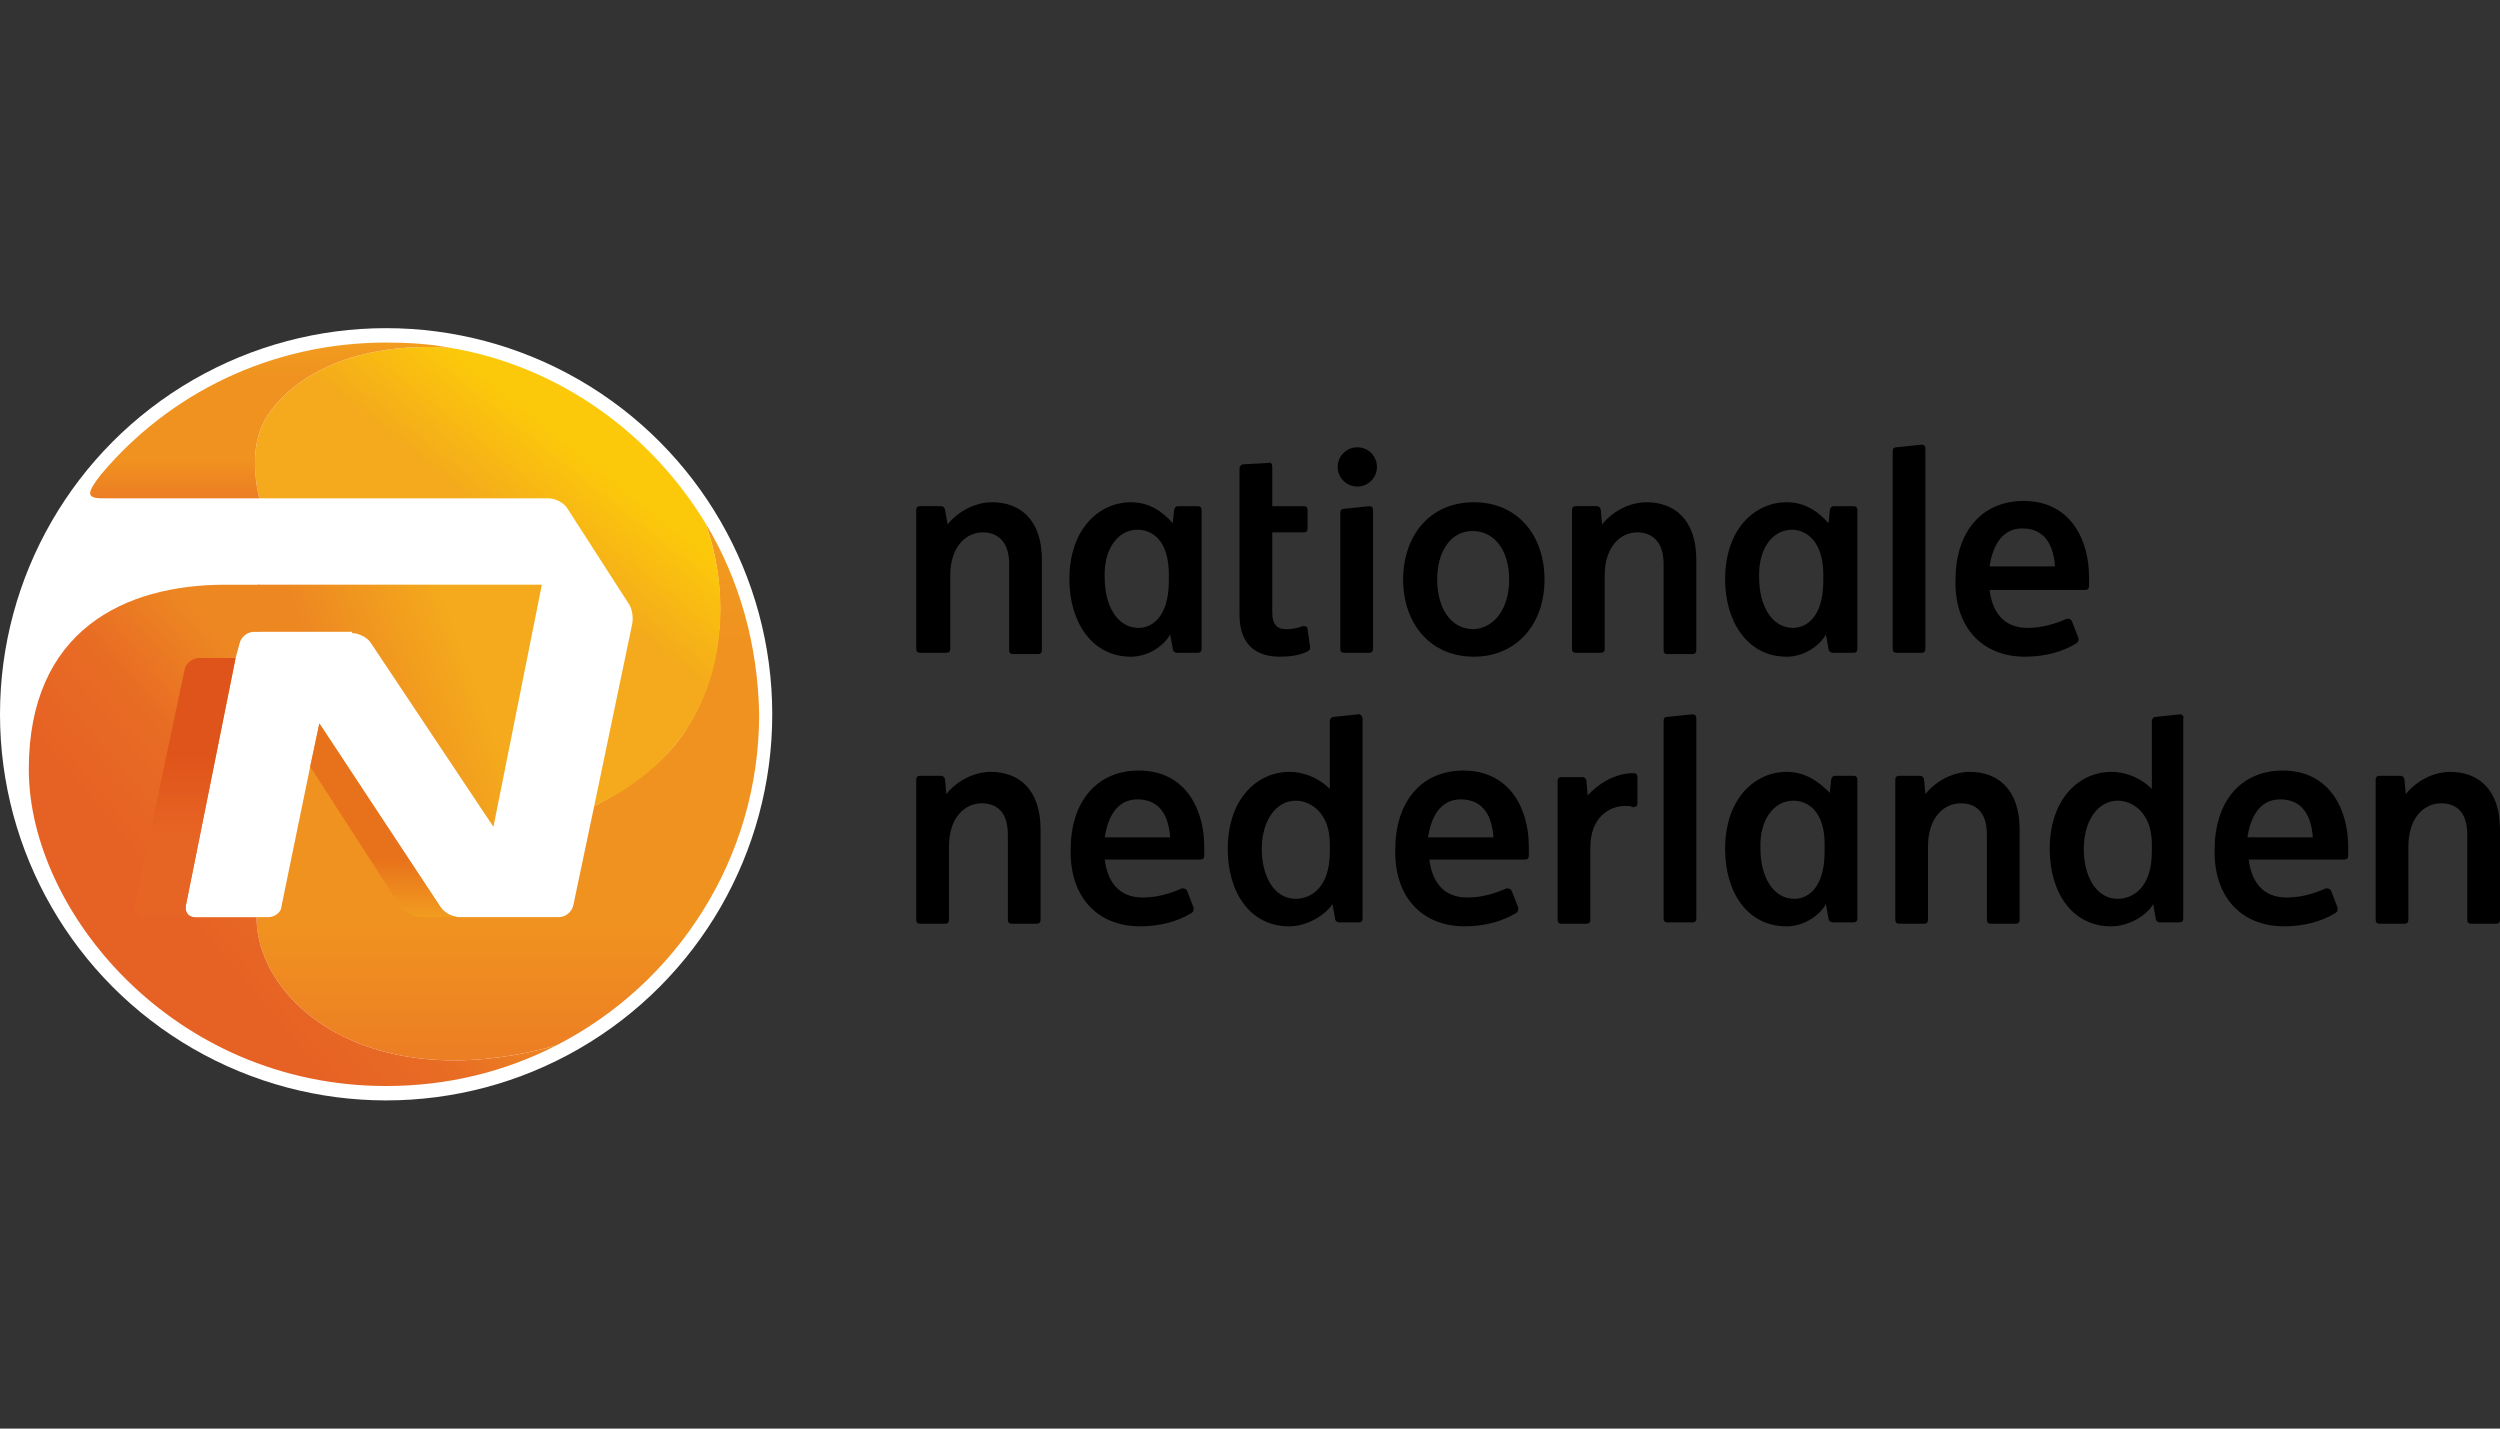 <?xml version="1.0" encoding="utf-8"?>
<!-- Generator: Adobe Illustrator 28.1.0, SVG Export Plug-In . SVG Version: 6.00 Build 0)  -->
<svg version="1.1" id="Layer_1" xmlns="http://www.w3.org/2000/svg" xmlns:xlink="http://www.w3.org/1999/xlink" x="0px" y="0px"
	 width="140px" height="80px" viewBox="0 0 140 80" style="enable-background:new 0 0 140 80;" xml:space="preserve">
<rect x="0" y="0" width="140" height="80" fill="#333333" stroke="none"/>
<style type="text/css">
	.st0{fill:#FFFFFF;}
	.st1{fill:url(#SVGID_1_);}
	.st2{fill:url(#SVGID_00000053508651605929386270000018009612817176272310_);}
	.st3{fill:url(#SVGID_00000026885559480746026150000000402397576334177447_);}
	.st4{fill:url(#SVGID_00000170986016595753335390000010632251681347689128_);}
	.st5{fill:url(#SVGID_00000075873472341808183300000010024438088913557162_);}
	.st6{fill:url(#SVGID_00000028310724356924496560000013232709294653945275_);}
	.st7{fill:url(#SVGID_00000117641191360013159340000003654164084434771890_);}
</style>
<g>
	<circle class="st0" cx="21.623" cy="40" r="21.623"/>
	
		<linearGradient id="SVGID_1_" gradientUnits="userSpaceOnUse" x1="31.398" y1="44.138" x2="16.505" y2="38.717" gradientTransform="matrix(1 0 0 -1 0 79.89)">
		<stop  offset="0.337" style="stop-color:#F4AA1C"/>
		<stop  offset="0.847" style="stop-color:#ED8722"/>
	</linearGradient>
	<path class="st1" d="M19.717,35.455c0.366,0,0.806,0.22,1.026,0.513l6.89,10.335l2.712-13.56H14.44v2.639h5.277V35.455z"/>
	
		<linearGradient id="SVGID_00000067930148100308027790000003824151364359163533_" gradientUnits="userSpaceOnUse" x1="28.44" y1="20.509" x2="28.44" y2="50.591" gradientTransform="matrix(1 0 0 -1 0 79.89)">
		<stop  offset="0.006" style="stop-color:#EC7E23"/>
		<stop  offset="0.252" style="stop-color:#F09220"/>
		<stop  offset="0.779" style="stop-color:#F09220"/>
		<stop  offset="0.994" style="stop-color:#F19C1F"/>
	</linearGradient>
	<path style="fill:url(#SVGID_00000067930148100308027790000003824151364359163533_);" d="M39.508,29.298
		c1.539,4.325,0.88,9.162-1.686,12.387c-1.026,1.246-2.639,2.492-4.545,3.445l-1.173,5.571c-0.073,0.366-0.44,0.66-0.806,0.66
		h-5.571c-0.366,0-0.806-0.22-1.026-0.513l-6.817-10.335l-0.513,2.419l-1.613,7.843c0,0.293-0.366,0.586-0.733,0.586h-0.66
		c0,4.764,6.304,10.115,16.785,7.183C37.895,55.099,42.513,48.063,42.513,40C42.44,36.115,41.414,32.45,39.508,29.298z"/>
	
		<linearGradient id="SVGID_00000123442355888850016310000007092526894770013853_" gradientUnits="userSpaceOnUse" x1="7.57" y1="24.309" x2="22.85" y2="37.13" gradientTransform="matrix(1 0 0 -1 0 79.89)">
		<stop  offset="0.215" style="stop-color:#E66124"/>
		<stop  offset="0.54" style="stop-color:#E86C24"/>
		<stop  offset="0.816" style="stop-color:#ED8722"/>
	</linearGradient>
	<path style="fill:url(#SVGID_00000123442355888850016310000007092526894770013853_);" d="M1.613,43.079
		c0-7.77,5.351-10.335,10.995-10.335h1.906v2.639H14.22c-0.366,0-0.733,0.293-0.806,0.66l-0.22,0.806l0,0l-2.785,13.853
		c-0.073,0.366,0.147,0.66,0.513,0.66h3.445c0,4.764,6.304,10.115,16.785,7.183c-2.859,1.466-6.084,2.272-9.529,2.272
		C9.675,60.817,1.613,50.995,1.613,43.079z"/>
	
		<linearGradient id="SVGID_00000035529353972933705080000003503997698983656370_" gradientUnits="userSpaceOnUse" x1="22.895" y1="43.027" x2="33.848" y2="56.781" gradientTransform="matrix(1 0 0 -1 0 79.89)">
		<stop  offset="0.515" style="stop-color:#F4AA1C"/>
		<stop  offset="0.859" style="stop-color:#FCC90A"/>
	</linearGradient>
	<path style="fill:url(#SVGID_00000035529353972933705080000003503997698983656370_);" d="M33.277,45.131
		c1.906-0.88,3.518-2.126,4.545-3.445c2.639-3.225,3.225-8.063,1.686-12.387c-3.079-5.058-8.209-8.796-14.293-9.822
		c-4.105-0.293-7.99,0.806-10.042,3.518c-0.953,1.246-1.099,2.932-0.66,4.911h16.199c0.366,0,0.806,0.22,1.026,0.513l3.445,5.351
		c0.22,0.293,0.293,0.806,0.22,1.173L33.277,45.131z"/>
	
		<linearGradient id="SVGID_00000147914713011431944990000005082338029565695392_" gradientUnits="userSpaceOnUse" x1="15.131" y1="51.995" x2="15.131" y2="60.73" gradientTransform="matrix(1 0 0 -1 0 79.89)">
		<stop  offset="0.006" style="stop-color:#EC7E23"/>
		<stop  offset="0.252" style="stop-color:#F09220"/>
		<stop  offset="0.779" style="stop-color:#F09220"/>
		<stop  offset="0.994" style="stop-color:#F19C1F"/>
	</linearGradient>
	<path style="fill:url(#SVGID_00000147914713011431944990000005082338029565695392_);" d="M25.215,19.476
		c-4.105-0.293-7.99,0.806-10.042,3.518c-0.953,1.246-1.099,2.932-0.66,4.911H5.717c-0.953,0-0.806-0.366-0.073-1.319
		c3.812-4.545,9.529-7.403,15.979-7.403C22.869,19.183,24.042,19.257,25.215,19.476z"/>
	<g>
		
			<linearGradient id="SVGID_00000005951905636213769430000016094498693189701288_" gradientUnits="userSpaceOnUse" x1="10.365" y1="28.529" x2="10.365" y2="43.042" gradientTransform="matrix(1 0 0 -1 0 79.89)">
			<stop  offset="0.307" style="stop-color:#E76524"/>
			<stop  offset="0.626" style="stop-color:#DF541A"/>
		</linearGradient>
		<path style="fill:url(#SVGID_00000005951905636213769430000016094498693189701288_);" d="M10.408,50.702l2.785-13.853h-2.052
			c-0.366,0-0.733,0.293-0.806,0.66L7.55,50.702c-0.073,0.366,0.147,0.66,0.513,0.66h2.785
			C10.555,51.361,10.335,51.068,10.408,50.702z"/>
	</g>
	
		<linearGradient id="SVGID_00000010272174923385095200000006722543313059472556_" gradientUnits="userSpaceOnUse" x1="21.55" y1="28.55" x2="21.55" y2="39.433" gradientTransform="matrix(1 0 0 -1 0 79.89)">
		<stop  offset="0" style="stop-color:#F19C1F"/>
		<stop  offset="0.294" style="stop-color:#E8721B"/>
	</linearGradient>
	<path style="fill:url(#SVGID_00000010272174923385095200000006722543313059472556_);" d="M23.529,51.361h2.199
		c-0.366,0-0.806-0.22-1.026-0.513l-6.817-10.335l-0.513,2.419l5.058,7.843C22.649,51.068,23.162,51.361,23.529,51.361z"/>
	<g>
		<path d="M78.576,32.45c0-2.419,1.466-4.325,3.958-4.325c2.492,0,3.958,1.906,3.958,4.325c0,2.565-1.613,4.325-3.958,4.325
			C80.115,36.775,78.576,34.942,78.576,32.45z M84.513,32.45c0-1.613-0.806-2.712-2.052-2.712c-1.246,0-1.979,1.173-1.979,2.712
			c0,1.466,0.66,2.785,2.052,2.785C83.707,35.162,84.513,34.063,84.513,32.45z"/>
		<path d="M51.529,36.555c-0.147,0-0.22-0.073-0.22-0.22v-7.77c0-0.147,0.073-0.22,0.22-0.22h1.173c0.147,0,0.22,0.147,0.22,0.22
			l0.147,0.806c0.513-0.66,1.466-1.246,2.492-1.246c1.539,0,2.785,0.953,2.785,3.225v5.058c0,0.147-0.073,0.22-0.22,0.22h-1.393
			c-0.147,0-0.22-0.073-0.22-0.22v-4.838c0-1.319-0.733-1.759-1.466-1.759c-0.953,0-1.832,0.806-1.832,2.419v4.105
			c0,0.147-0.073,0.22-0.22,0.22H51.529z"/>
		<path d="M51.529,51.728c-0.147,0-0.22-0.073-0.22-0.22v-7.843c0-0.147,0.073-0.22,0.22-0.22h1.173c0.147,0,0.22,0.147,0.22,0.22
			l0.073,0.806c0.513-0.66,1.466-1.246,2.492-1.246c1.539,0,2.785,0.953,2.785,3.225v5.058c0,0.147-0.073,0.22-0.22,0.22H56.66
			c-0.147,0-0.22-0.073-0.22-0.22v-4.764c0-1.393-0.733-1.759-1.466-1.759c-0.953,0-1.832,0.806-1.832,2.419v4.105
			c0,0.147-0.073,0.22-0.22,0.22H51.529z"/>
		<path d="M88.251,36.555c-0.147,0-0.22-0.073-0.22-0.22v-7.77c0-0.147,0.073-0.22,0.22-0.22h1.173c0.147,0,0.22,0.147,0.22,0.22
			l0.073,0.806c0.513-0.66,1.466-1.246,2.492-1.246c1.539,0,2.785,0.953,2.785,3.225v5.058c0,0.147-0.073,0.22-0.22,0.22h-1.393
			c-0.147,0-0.22-0.073-0.22-0.22v-4.838c0-1.319-0.733-1.759-1.466-1.759c-0.953,0-1.832,0.806-1.832,2.419v4.105
			c0,0.147-0.073,0.22-0.22,0.22H88.251z"/>
		<path d="M63.696,29.665c0.88,0,1.759,0.66,1.759,2.492v0.366c0,2.126-1.026,2.639-1.686,2.639c-1.246,0-1.906-1.319-1.906-2.785
			C61.791,30.764,62.597,29.665,63.696,29.665z M63.33,28.126c-1.759,0-3.445,1.466-3.445,4.325c0,2.346,1.246,4.325,3.445,4.325
			c0.953,0,1.832-0.586,2.199-1.246l0.147,0.806c0,0.147,0.147,0.22,0.22,0.22h1.173c0.147,0,0.22-0.073,0.22-0.22v-7.77
			c0-0.147-0.073-0.22-0.22-0.22h-1.099c-0.147,0-0.22,0.147-0.22,0.22l-0.073,0.733C65.089,28.639,64.356,28.126,63.33,28.126z"/>
		<path d="M100.419,44.838c0.88,0,1.759,0.66,1.759,2.419v0.44c0,2.126-1.026,2.639-1.686,2.639c-1.246,0-1.906-1.319-1.906-2.785
			C98.513,45.937,99.319,44.838,100.419,44.838z M100.052,43.225c-1.759,0-3.445,1.466-3.445,4.325c0,2.419,1.246,4.325,3.445,4.325
			c0.953,0,1.832-0.586,2.199-1.246l0.147,0.806c0,0.147,0.147,0.22,0.22,0.22h1.173c0.147,0,0.22-0.073,0.22-0.22v-7.77
			c0-0.147-0.073-0.22-0.22-0.22h-1.026c-0.147,0-0.22,0.147-0.22,0.22l-0.073,0.733C101.812,43.738,101.079,43.225,100.052,43.225z
			"/>
		<path d="M100.346,29.665c0.806,0,1.759,0.66,1.759,2.492v0.366c0,2.126-1.026,2.639-1.686,2.639c-1.246,0-1.906-1.319-1.906-2.785
			C98.44,30.764,99.246,29.665,100.346,29.665z M100.052,28.126c-1.759,0-3.445,1.466-3.445,4.325c0,2.346,1.246,4.325,3.445,4.325
			c0.953,0,1.832-0.586,2.199-1.246l0.147,0.806c0,0.147,0.147,0.22,0.22,0.22h1.173c0.147,0,0.22-0.073,0.22-0.22v-7.77
			c0-0.147-0.073-0.22-0.22-0.22h-1.099c-0.147,0-0.22,0.147-0.22,0.22l-0.073,0.733C101.812,28.639,101.079,28.126,100.052,28.126z
			"/>
		<path d="M76.67,28.346c0.147,0,0.22,0.073,0.22,0.22v7.77c0,0.147-0.073,0.22-0.22,0.22h-1.393c-0.147,0-0.22-0.073-0.22-0.22
			v-7.623c0-0.147,0.073-0.22,0.22-0.22L76.67,28.346z"/>
		<path d="M107.602,24.901c0.147,0,0.22,0.073,0.22,0.22v11.215c0,0.147-0.073,0.22-0.22,0.22h-1.393c-0.147,0-0.22-0.073-0.22-0.22
			V25.267c0-0.147,0.073-0.22,0.22-0.22L107.602,24.901z"/>
		<circle cx="76.01" cy="26.147" r="1.099"/>
		<path d="M73.225,35.236c0-0.147-0.147-0.22-0.366-0.147c-0.147,0.073-0.513,0.147-0.806,0.147c-0.513,0-0.806-0.22-0.806-0.953
			v-4.471h1.759c0.147,0,0.22-0.073,0.22-0.22v-1.026c0-0.147-0.073-0.22-0.22-0.22h-1.759v-2.199c0-0.147-0.073-0.293-0.22-0.22
			L69.633,26c-0.147,0-0.22,0.147-0.22,0.22v8.209c0,1.319,0.586,2.346,2.272,2.346c0.513,0,1.099-0.073,1.539-0.293
			c0.073-0.073,0.147-0.073,0.147-0.22L73.225,35.236z"/>
		<path d="M111.414,31.717c0.147-0.953,0.586-2.126,1.832-2.126c1.319,0,1.759,1.026,1.832,2.126
			C115.079,31.717,111.414,31.717,111.414,31.717z M113.393,36.775c1.173,0,2.126-0.293,2.859-0.733
			c0.147-0.073,0.147-0.22,0.147-0.293l-0.366-0.953c-0.073-0.147-0.22-0.147-0.293-0.147c-0.66,0.293-1.393,0.513-2.199,0.513
			c-1.393,0-1.979-0.953-2.126-2.126h5.351c0.147,0,0.22-0.073,0.22-0.22c0-0.22,0-0.293,0-0.513c0-2.052-1.026-4.251-3.665-4.251
			c-2.419,0-3.812,1.832-3.812,4.398C109.435,35.089,110.974,36.775,113.393,36.775z"/>
		<path d="M133.257,51.728c-0.147,0-0.22-0.073-0.22-0.22v-7.843c0-0.147,0.073-0.22,0.22-0.22h1.173c0.147,0,0.22,0.147,0.22,0.22
			l0.073,0.806c0.513-0.66,1.466-1.246,2.492-1.246c1.539,0,2.785,0.953,2.785,3.225v5.058c0,0.147-0.073,0.22-0.22,0.22h-1.393
			c-0.147,0-0.22-0.073-0.22-0.22v-4.764c0-1.393-0.733-1.759-1.466-1.759c-0.953,0-1.832,0.806-1.832,2.419v4.105
			c0,0.147-0.073,0.22-0.22,0.22H133.257z"/>
		<path d="M106.356,51.728c-0.147,0-0.22-0.073-0.22-0.22v-7.843c0-0.147,0.073-0.22,0.22-0.22h1.173c0.147,0,0.22,0.147,0.22,0.22
			l0.073,0.806c0.513-0.66,1.466-1.246,2.492-1.246c1.539,0,2.785,0.953,2.785,3.225v5.058c0,0.147-0.073,0.22-0.22,0.22h-1.393
			c-0.147,0-0.22-0.073-0.22-0.22v-4.764c0-1.393-0.733-1.759-1.466-1.759c-0.953,0-1.832,0.806-1.832,2.419v4.105
			c0,0.147-0.073,0.22-0.22,0.22H106.356z"/>
		<path d="M94.775,40c0.147,0,0.22,0.073,0.22,0.22v11.215c0,0.147-0.073,0.22-0.22,0.22h-1.393c-0.147,0-0.22-0.073-0.22-0.22
			V40.366c0-0.147,0.073-0.22,0.22-0.22L94.775,40z"/>
		<path d="M61.864,46.89c0.147-0.953,0.586-2.126,1.832-2.126c1.319,0,1.759,1.026,1.832,2.126H61.864z M63.843,51.874
			c1.173,0,2.126-0.293,2.859-0.733c0.147-0.073,0.147-0.22,0.147-0.293l-0.366-0.953c-0.073-0.147-0.22-0.147-0.293-0.147
			c-0.66,0.293-1.393,0.513-2.199,0.513c-1.393,0-1.979-0.953-2.126-2.126h5.351c0.147,0,0.22-0.073,0.22-0.22
			c0-0.22,0-0.293,0-0.513c0-2.052-1.026-4.251-3.665-4.251c-2.419,0-3.812,1.832-3.812,4.398
			C59.885,50.188,61.424,51.874,63.843,51.874z"/>
		<path d="M79.969,46.89c0.147-0.953,0.586-2.126,1.832-2.126c1.319,0,1.759,1.026,1.832,2.126H79.969z M82.021,51.874
			c1.173,0,2.126-0.293,2.859-0.733c0.147-0.073,0.147-0.22,0.147-0.293l-0.366-0.953c-0.073-0.147-0.22-0.147-0.293-0.147
			c-0.66,0.293-1.393,0.513-2.199,0.513c-1.393,0-1.979-0.953-2.126-2.126h5.351c0.147,0,0.22-0.073,0.22-0.22
			c0-0.22,0-0.293,0-0.513c0-2.052-1.026-4.251-3.665-4.251c-2.419,0-3.812,1.832-3.812,4.398
			C78.063,50.188,79.602,51.874,82.021,51.874z"/>
		<path d="M76.084,40l-1.393,0.147c-0.147,0-0.22,0.147-0.22,0.22v3.812c-0.513-0.513-1.319-0.953-2.272-0.953
			c-1.759,0-3.445,1.466-3.445,4.325c0,2.419,1.246,4.325,3.445,4.325c0.953,0,1.979-0.586,2.419-1.246l0.147,0.806
			c0,0.147,0.147,0.22,0.22,0.22h1.099c0.147,0,0.22-0.073,0.22-0.22V40.22C76.304,40.147,76.23,40,76.084,40z M74.471,47.696
			c0,2.126-1.173,2.639-1.906,2.639c-1.246,0-1.906-1.319-1.906-2.785c0-1.613,0.806-2.712,1.906-2.712
			c0.806,0,1.906,0.66,1.906,2.419V47.696z"/>
		<path d="M125.853,46.89c0.147-0.953,0.586-2.126,1.832-2.126c1.319,0,1.759,1.026,1.832,2.126H125.853z M127.906,51.874
			c1.173,0,2.126-0.293,2.859-0.733c0.147-0.073,0.147-0.22,0.147-0.293l-0.367-0.953c-0.073-0.147-0.22-0.147-0.293-0.147
			c-0.66,0.293-1.393,0.513-2.199,0.513c-1.393,0-1.979-0.953-2.126-2.126h5.351c0.147,0,0.22-0.073,0.22-0.22
			c0-0.22,0-0.293,0-0.513c0-2.052-1.026-4.251-3.665-4.251c-2.419,0-3.812,1.832-3.812,4.398
			C123.948,50.188,125.487,51.874,127.906,51.874z"/>
		<path d="M122.115,40l-1.393,0.147c-0.147,0-0.22,0.147-0.22,0.22v3.812c-0.513-0.513-1.319-0.953-2.272-0.953
			c-1.759,0-3.445,1.466-3.445,4.325c0,2.419,1.246,4.325,3.445,4.325c0.953,0,1.979-0.586,2.346-1.246l0.147,0.806
			c0,0.147,0.147,0.22,0.22,0.22h1.099c0.147,0,0.22-0.073,0.22-0.22V40.22C122.335,40.147,122.188,40,122.115,40z M120.503,47.696
			c0,2.126-1.173,2.639-1.906,2.639c-1.246,0-1.906-1.319-1.906-2.785c0-1.613,0.806-2.712,1.906-2.712
			c0.806,0,1.906,0.66,1.906,2.419V47.696z"/>
		<path d="M91.696,43.518c0-0.147-0.073-0.22-0.22-0.22c-1.026,0-1.979,0.586-2.565,1.246l-0.073-0.806
			c0-0.147-0.147-0.22-0.22-0.22h-1.173c-0.147,0-0.22,0.073-0.22,0.22v7.77c0,0.147,0.073,0.22,0.22,0.22h1.393
			c0.147,0,0.22-0.073,0.22-0.22v-4.031c0-1.686,1.026-2.346,1.979-2.346c0.147,0,0.293,0,0.366,0.073
			c0.22,0,0.293-0.073,0.293-0.22V43.518z"/>
	</g>
</g>
</svg>
